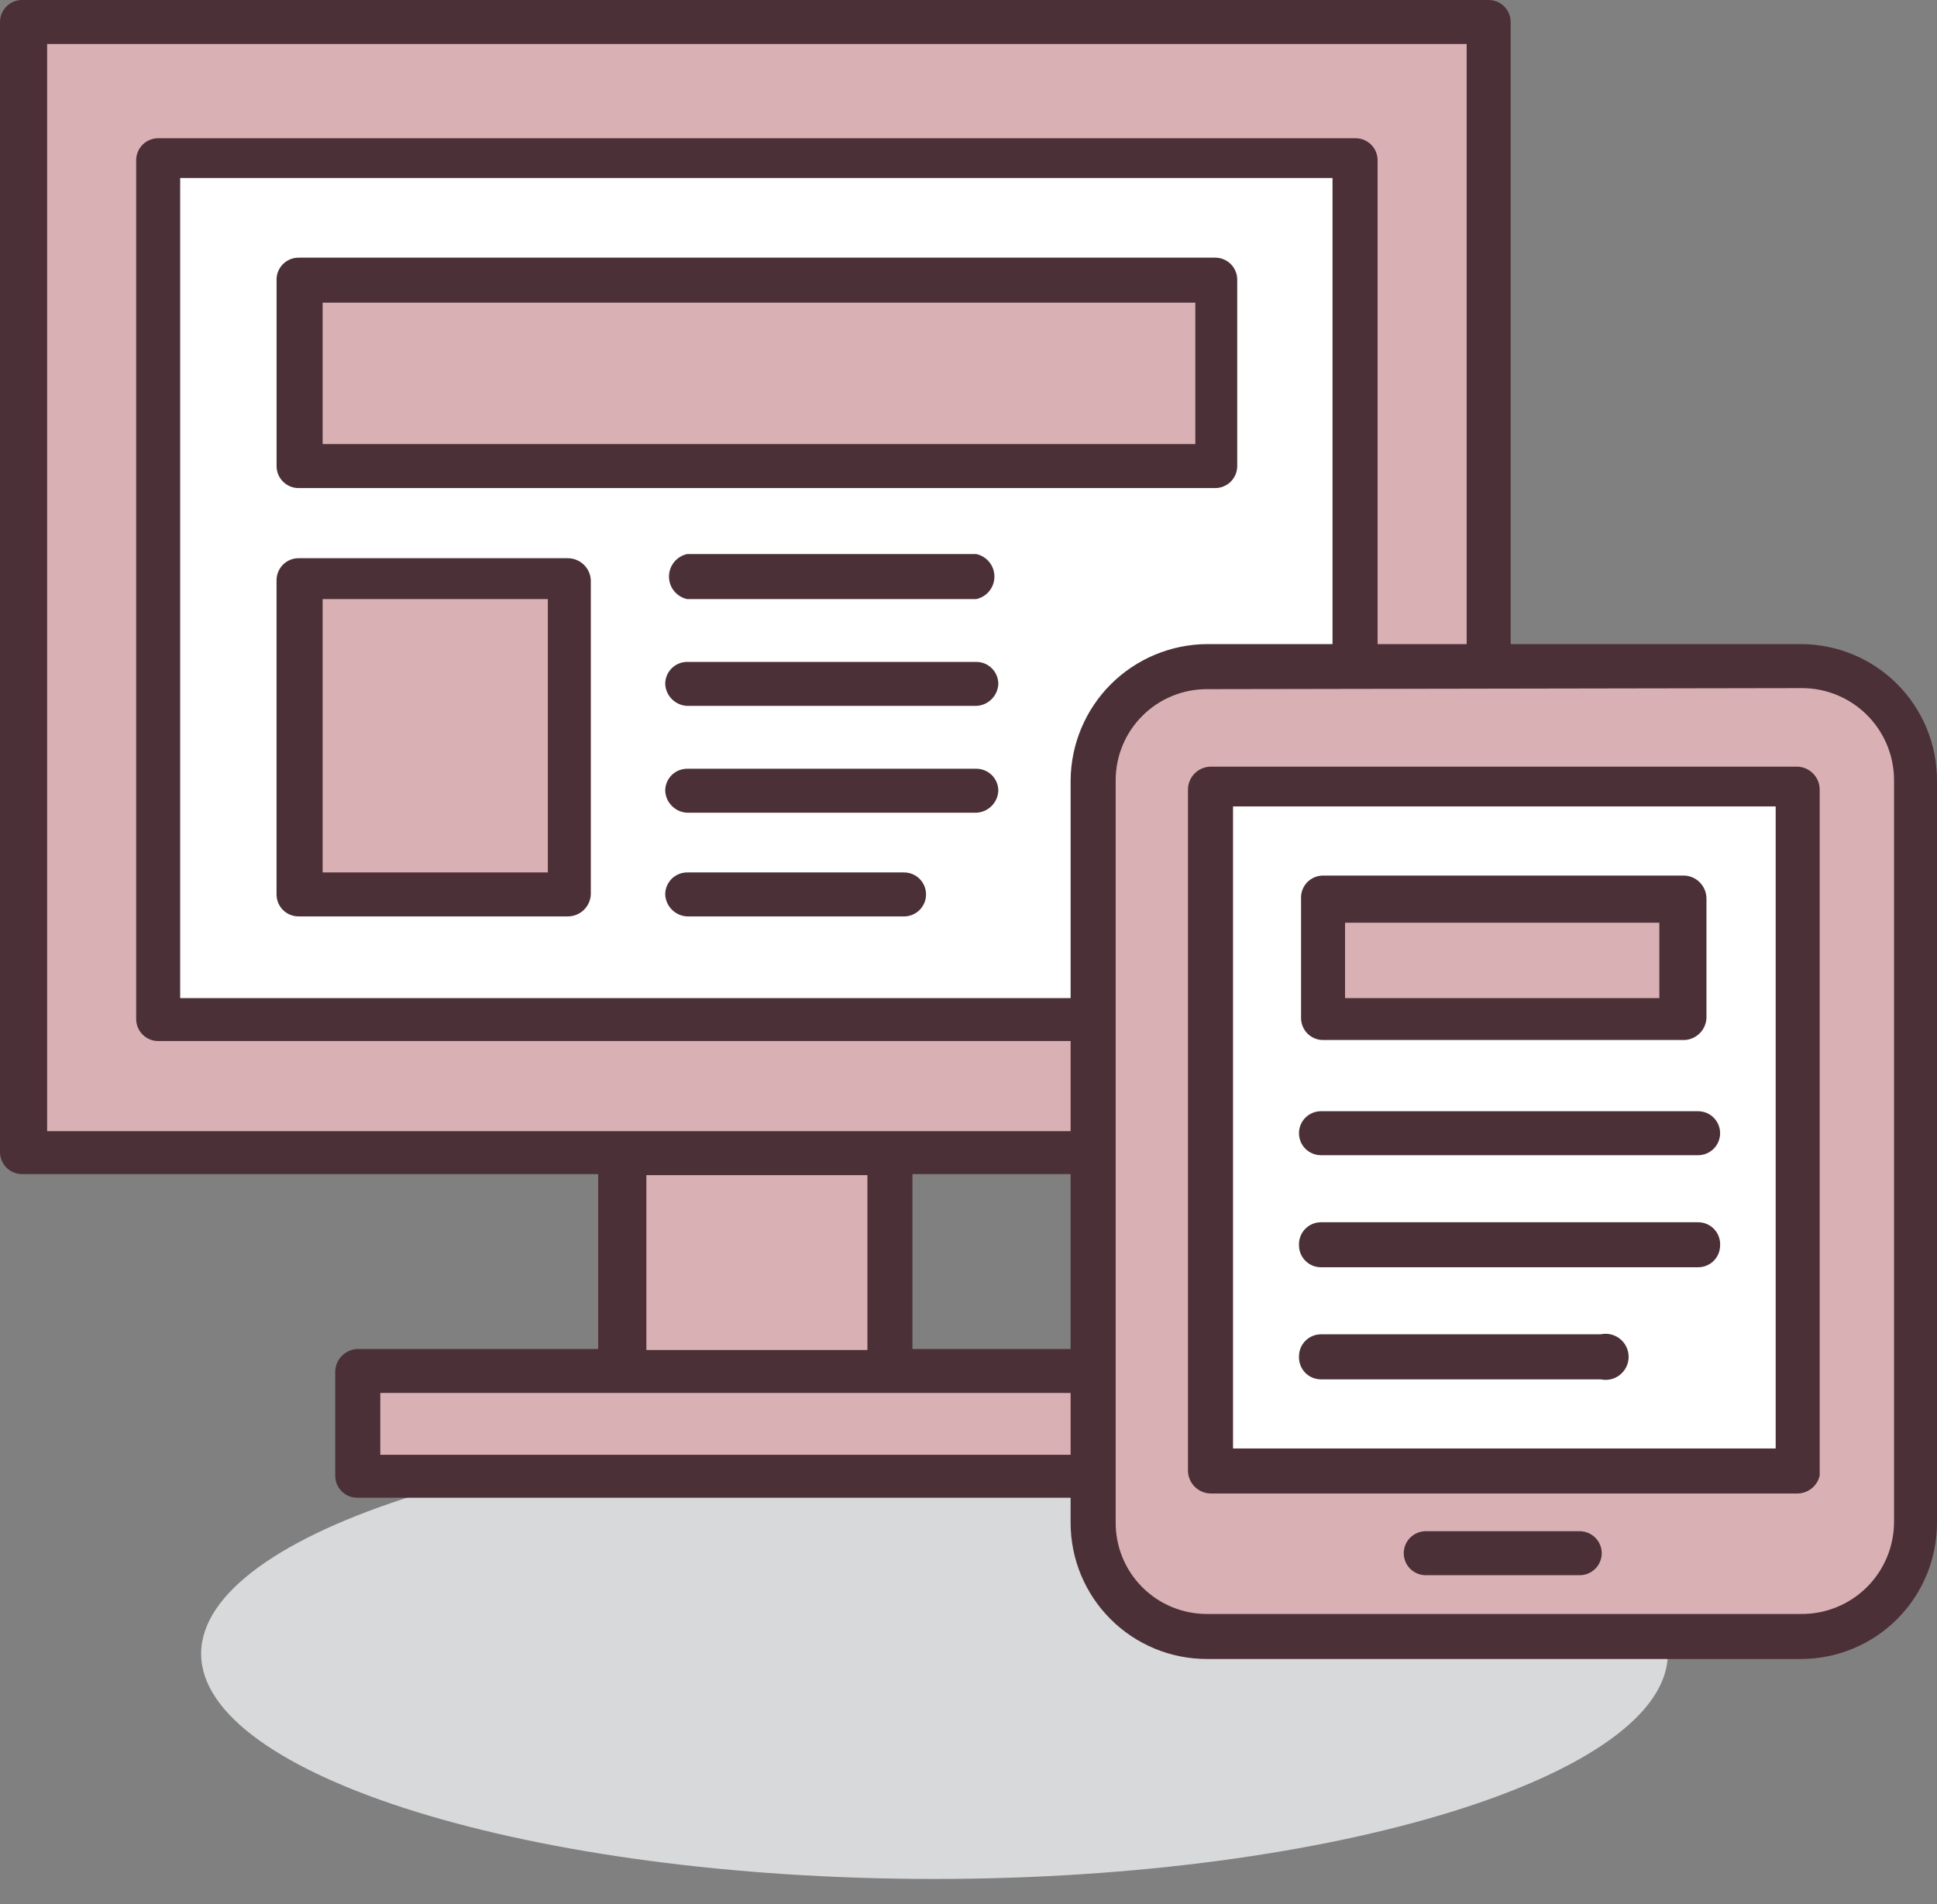 <svg width="60" height="59" viewBox="0 0 60 59" fill="none" xmlns="http://www.w3.org/2000/svg">
<rect x="0" y="0" width="60" height="59" fill="#808080" stroke="none"/>
<path d="M28.945 44.23C16.355 44.23 6.23 47.474 6.23 51.239C6.23 55.003 16.452 58.216 28.945 58.216C41.439 58.216 51.661 54.971 51.661 51.239C51.661 47.507 41.569 44.23 28.945 44.23Z" fill="#D8D9DA"/>
<path d="M46.11 35.695V0.681H0.776V35.695H19.338V42.477H11.096V45.755H35.79V42.477H27.548V35.695H46.11Z" fill="#D9B1B5"/>
<path d="M41.99 4.803H4.899V31.574H41.99V4.803Z" fill="white"/>
<path d="M41.99 32.255H4.899C4.719 32.255 4.545 32.183 4.417 32.055C4.29 31.928 4.218 31.754 4.218 31.573V4.964C4.218 4.783 4.29 4.61 4.417 4.482C4.545 4.355 4.719 4.283 4.899 4.283H41.99C42.171 4.283 42.344 4.355 42.472 4.482C42.6 4.61 42.672 4.783 42.672 4.964V31.736C42.635 31.887 42.547 32.021 42.423 32.116C42.299 32.21 42.146 32.259 41.99 32.255ZM5.581 30.924H41.276V5.516H5.581V30.924Z" fill="#4C3037"/>
<path d="M46.112 0H0.681C0.501 0 0.327 0.072 0.2 0.2C0.072 0.327 0 0.501 0 0.681V35.695C0 35.876 0.072 36.05 0.2 36.177C0.327 36.305 0.501 36.377 0.681 36.377H18.529V41.796H11.098C10.914 41.796 10.737 41.867 10.604 41.994C10.471 42.12 10.393 42.294 10.384 42.477V45.723C10.384 45.815 10.403 45.906 10.439 45.991C10.475 46.076 10.528 46.153 10.595 46.216C10.662 46.28 10.741 46.33 10.827 46.362C10.914 46.394 11.006 46.408 11.098 46.404H35.955C36.047 46.408 36.139 46.394 36.226 46.362C36.312 46.33 36.391 46.28 36.458 46.216C36.525 46.153 36.578 46.076 36.614 45.991C36.65 45.906 36.669 45.815 36.669 45.723V42.477C36.661 42.294 36.582 42.12 36.449 41.994C36.316 41.867 36.139 41.796 35.955 41.796H28.264V36.377H46.112C46.293 36.377 46.466 36.305 46.594 36.177C46.722 36.05 46.794 35.876 46.794 35.695V0.681C46.794 0.501 46.722 0.327 46.594 0.2C46.466 0.072 46.293 0 46.112 0ZM35.111 45.074H11.78V43.159H35.111V45.074ZM26.869 41.828H20.022V36.409H26.869V41.828ZM45.431 35.046H1.46V1.363H45.431V35.046Z" fill="#4C3037"/>
<path d="M56.171 20.638H36.96C35.239 20.638 33.845 22.033 33.845 23.753V47.604C33.845 49.325 35.239 50.72 36.96 50.72H56.171C57.891 50.72 59.286 49.325 59.286 47.604V23.753C59.286 22.033 57.891 20.638 56.171 20.638Z" fill="#D9B1B5"/>
<path d="M55.781 51.401H37.382C36.263 51.401 35.19 50.956 34.399 50.165C33.608 49.374 33.163 48.301 33.163 47.182V24.175C33.172 23.059 33.619 21.991 34.408 21.201C35.198 20.412 36.266 19.965 37.382 19.956H55.781C56.9 19.956 57.973 20.401 58.764 21.192C59.555 21.983 60 23.056 60 24.175V47.15C60.004 47.707 59.898 48.259 59.688 48.774C59.478 49.29 59.168 49.759 58.776 50.154C58.384 50.549 57.917 50.863 57.403 51.077C56.889 51.291 56.338 51.401 55.781 51.401ZM37.382 21.352C36.633 21.352 35.915 21.649 35.386 22.179C34.856 22.708 34.559 23.426 34.559 24.175V47.15C34.554 47.523 34.624 47.894 34.764 48.24C34.904 48.587 35.111 48.902 35.374 49.167C35.637 49.433 35.949 49.644 36.294 49.788C36.639 49.931 37.008 50.006 37.382 50.006H55.781C56.159 50.01 56.534 49.939 56.884 49.798C57.234 49.656 57.553 49.446 57.822 49.181C58.09 48.915 58.303 48.599 58.449 48.25C58.594 47.902 58.669 47.528 58.669 47.15V24.143C58.661 23.391 58.356 22.673 57.822 22.144C57.287 21.616 56.566 21.319 55.814 21.32L37.382 21.352Z" fill="#4C3037"/>
<path d="M55.684 24.273H37.511V45.56H55.684V24.273Z" fill="white"/>
<path d="M55.684 46.273H37.512C37.323 46.273 37.141 46.198 37.007 46.064C36.873 45.931 36.798 45.749 36.798 45.56V24.434C36.807 24.251 36.886 24.077 37.019 23.95C37.151 23.823 37.328 23.753 37.512 23.753H55.684C55.862 23.761 56.031 23.835 56.157 23.961C56.283 24.087 56.358 24.256 56.366 24.434V45.722C56.33 45.877 56.243 46.015 56.12 46.115C55.996 46.215 55.843 46.27 55.684 46.273ZM38.194 44.878H55.003V24.986H38.194V44.878Z" fill="#4C3037"/>
<path d="M48.933 48.805H44.163C43.982 48.805 43.809 48.733 43.681 48.605C43.553 48.477 43.482 48.304 43.482 48.123C43.482 47.943 43.553 47.769 43.681 47.642C43.809 47.514 43.982 47.442 44.163 47.442H48.933C49.114 47.442 49.287 47.514 49.415 47.642C49.543 47.769 49.615 47.943 49.615 48.123C49.615 48.304 49.543 48.477 49.415 48.605C49.287 48.733 49.114 48.805 48.933 48.805Z" fill="#4C3037"/>
<path d="M37.641 8.696H9.247V14.473H37.641V8.696Z" fill="#D9B1B5"/>
<path d="M37.642 15.122H9.248C9.067 15.122 8.894 15.05 8.766 14.922C8.638 14.795 8.567 14.621 8.567 14.441V8.697C8.562 8.605 8.576 8.513 8.609 8.426C8.641 8.34 8.691 8.261 8.754 8.194C8.818 8.127 8.895 8.074 8.979 8.038C9.064 8.001 9.156 7.983 9.248 7.983H37.642C37.734 7.983 37.826 8.001 37.91 8.038C37.995 8.074 38.072 8.127 38.136 8.194C38.2 8.261 38.249 8.34 38.281 8.426C38.313 8.513 38.328 8.605 38.324 8.697V14.441C38.324 14.621 38.252 14.795 38.124 14.922C37.996 15.05 37.823 15.122 37.642 15.122ZM9.994 13.759H37.026V9.378H9.994V13.759Z" fill="#4C3037"/>
<path d="M52.212 27.842H40.984V31.541H52.212V27.842Z" fill="#D9B1B5"/>
<path d="M52.178 32.223H40.982C40.801 32.223 40.628 32.151 40.5 32.023C40.373 31.895 40.301 31.722 40.301 31.541V27.842C40.296 27.75 40.311 27.657 40.343 27.571C40.375 27.485 40.425 27.406 40.488 27.339C40.552 27.272 40.629 27.219 40.714 27.183C40.798 27.146 40.89 27.128 40.982 27.128H52.178C52.361 27.136 52.535 27.215 52.661 27.348C52.788 27.481 52.859 27.658 52.859 27.842V31.541C52.851 31.719 52.777 31.888 52.651 32.014C52.525 32.14 52.356 32.215 52.178 32.223ZM41.664 30.925H51.399V28.588H41.664V30.925Z" fill="#4C3037"/>
<path d="M17.587 17.848H9.247V27.68H17.587V17.848Z" fill="#D9B1B5"/>
<path d="M17.587 28.393H9.247C9.066 28.393 8.893 28.322 8.765 28.194C8.638 28.066 8.566 27.893 8.566 27.712V17.977C8.566 17.796 8.638 17.623 8.765 17.495C8.893 17.367 9.066 17.295 9.247 17.295H17.587C17.771 17.295 17.948 17.366 18.081 17.493C18.214 17.62 18.293 17.793 18.301 17.977V27.712C18.293 27.896 18.214 28.069 18.081 28.196C17.948 28.323 17.771 28.394 17.587 28.393ZM9.994 27.03H16.97V18.561H9.994V27.03Z" fill="#4C3037"/>
<path d="M30.241 18.562H21.285C21.125 18.527 20.983 18.439 20.88 18.312C20.778 18.185 20.722 18.027 20.722 17.864C20.722 17.701 20.778 17.543 20.88 17.416C20.983 17.289 21.125 17.201 21.285 17.166H30.241C30.4 17.201 30.543 17.289 30.645 17.416C30.748 17.543 30.803 17.701 30.803 17.864C30.803 18.027 30.748 18.185 30.645 18.312C30.543 18.439 30.4 18.527 30.241 18.562Z" fill="#4C3037"/>
<path d="M30.242 21.871H21.286C21.108 21.863 20.939 21.789 20.813 21.663C20.687 21.537 20.613 21.368 20.605 21.19C20.605 21.009 20.677 20.836 20.804 20.708C20.932 20.58 21.105 20.508 21.286 20.508H30.242C30.423 20.508 30.597 20.58 30.724 20.708C30.852 20.836 30.924 21.009 30.924 21.19C30.916 21.368 30.842 21.537 30.716 21.663C30.589 21.789 30.421 21.863 30.242 21.871Z" fill="#4C3037"/>
<path d="M30.242 25.181H21.286C21.108 25.173 20.939 25.099 20.813 24.972C20.687 24.846 20.613 24.677 20.605 24.499C20.605 24.319 20.677 24.145 20.804 24.017C20.932 23.89 21.105 23.818 21.286 23.818H30.242C30.423 23.818 30.597 23.89 30.724 24.017C30.852 24.145 30.924 24.319 30.924 24.499C30.916 24.677 30.842 24.846 30.716 24.972C30.589 25.099 30.421 25.173 30.242 25.181Z" fill="#4C3037"/>
<path d="M28.003 28.394H21.286C21.108 28.386 20.939 28.311 20.813 28.185C20.687 28.059 20.613 27.89 20.605 27.712C20.605 27.532 20.677 27.358 20.804 27.23C20.932 27.103 21.105 27.031 21.286 27.031H28.003C28.184 27.031 28.358 27.103 28.485 27.23C28.613 27.358 28.685 27.532 28.685 27.712C28.685 27.893 28.613 28.066 28.485 28.194C28.358 28.322 28.184 28.394 28.003 28.394Z" fill="#4C3037"/>
<path d="M52.6 35.792H40.918C40.737 35.792 40.564 35.72 40.436 35.593C40.308 35.465 40.237 35.291 40.237 35.111C40.237 34.93 40.308 34.757 40.436 34.629C40.564 34.501 40.737 34.429 40.918 34.429H52.6C52.781 34.429 52.954 34.501 53.082 34.629C53.21 34.757 53.282 34.93 53.282 35.111C53.282 35.291 53.21 35.465 53.082 35.593C52.954 35.72 52.781 35.792 52.6 35.792Z" fill="#4C3037"/>
<path d="M52.601 39.264H40.919C40.738 39.264 40.565 39.193 40.437 39.065C40.309 38.937 40.237 38.764 40.237 38.583C40.233 38.491 40.247 38.399 40.28 38.312C40.312 38.226 40.361 38.147 40.425 38.08C40.489 38.013 40.565 37.96 40.65 37.924C40.735 37.888 40.827 37.869 40.919 37.869H52.601C52.693 37.869 52.785 37.888 52.869 37.924C52.954 37.96 53.031 38.013 53.095 38.08C53.158 38.147 53.208 38.226 53.24 38.312C53.272 38.399 53.287 38.491 53.282 38.583C53.282 38.764 53.211 38.937 53.083 39.065C52.955 39.193 52.782 39.264 52.601 39.264Z" fill="#4C3037"/>
<path d="M49.583 42.737H40.919C40.827 42.737 40.735 42.718 40.65 42.682C40.565 42.646 40.489 42.593 40.425 42.526C40.361 42.459 40.312 42.38 40.28 42.294C40.247 42.207 40.233 42.115 40.237 42.023C40.237 41.842 40.309 41.669 40.437 41.541C40.565 41.413 40.738 41.341 40.919 41.341H49.583C49.687 41.319 49.795 41.32 49.899 41.344C50.003 41.369 50.099 41.416 50.182 41.483C50.266 41.55 50.332 41.635 50.378 41.731C50.424 41.827 50.448 41.932 50.448 42.039C50.448 42.146 50.424 42.251 50.378 42.347C50.332 42.443 50.266 42.528 50.182 42.595C50.099 42.662 50.003 42.709 49.899 42.734C49.795 42.758 49.687 42.759 49.583 42.737Z" fill="#4C3037"/>
</svg>
